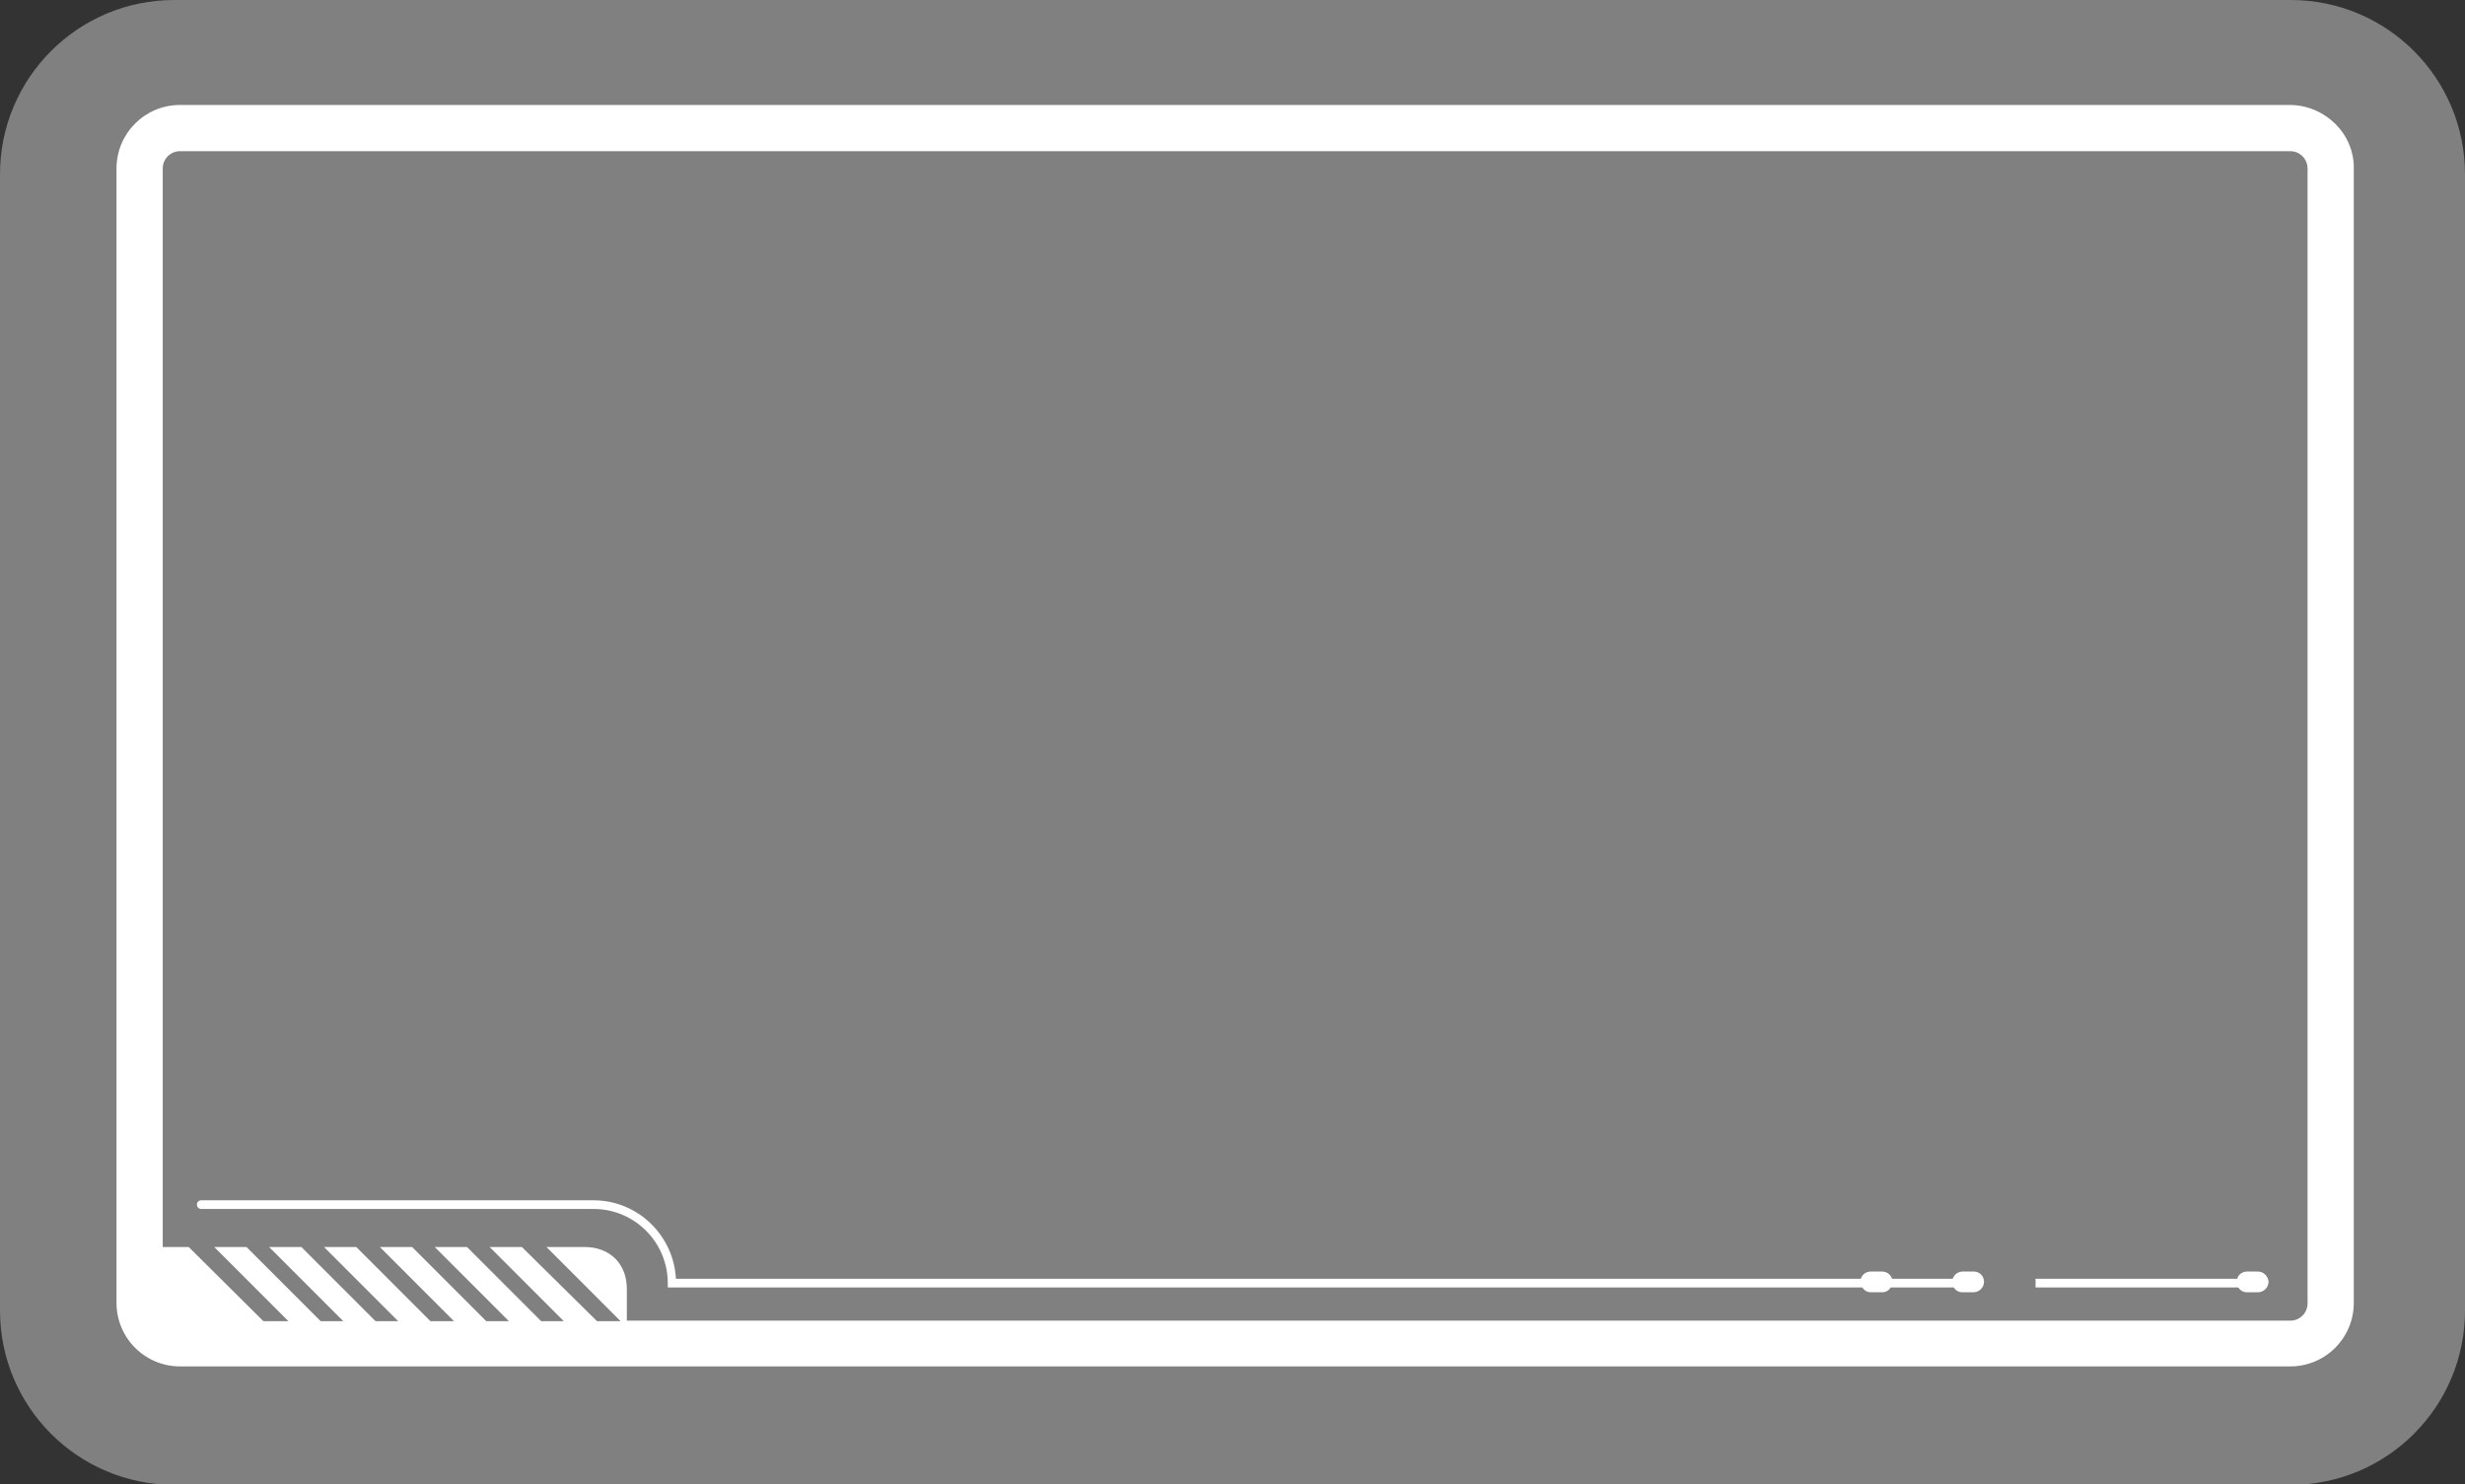 <?xml version="1.0" encoding="utf-8"?>
<!-- Generator: Adobe Illustrator 26.0.2, SVG Export Plug-In . SVG Version: 6.00 Build 0)  -->
<svg version="1.1" baseProfile="tiny" id="Layer_1" xmlns="http://www.w3.org/2000/svg" xmlns:xlink="http://www.w3.org/1999/xlink"
	 x="0px" y="0px" viewBox="0 0 512 308.3" overflow="visible" xml:space="preserve">
<rect x="0" y="0" width="512" height="308.3" fill="#333333" stroke="none"/>
<path fill="#808080" d="M36.2,0h439.6c20,0,36.2,16.2,36.2,36.2v236c0,20-16.2,36.2-36.2,36.2H36.2c-20,0-36.2-16.2-36.2-36.2v-236
	C0,16.2,16.2,0,36.2,0z"/>
<path fill="#FFFFFF" d="M410,264.1h-2.3c-1,0-1.8,0.6-2.1,1.5H393c-0.3-0.9-1.1-1.5-2.1-1.5h-2.3c-1,0-1.8,0.6-2.1,1.5H140.4
	c-0.5-9.1-8-16.3-17.1-16.3H41.8c-0.5,0-0.9,0.4-0.9,0.9c0,0.5,0.4,0.9,0.9,0.9h81.5c8.5,0,15.4,6.9,15.4,15.4v0.9h248.1
	c0.4,0.6,1,1,1.8,1h2.3c0.8,0,1.5-0.4,1.8-1h13.1c0.4,0.6,1,1,1.8,1h2.3c1.2,0,2.2-1,2.2-2.2C412.1,265.1,411.2,264.1,410,264.1z"/>
<path fill="#FFFFFF" d="M469,264.1h-2.3c-0.9,0-1.8,0.6-2,1.5h-41.9v1.8h42.1c0.4,0.6,1,1,1.8,1h2.3c1.2,0,2.2-1,2.2-2.2
	C471.1,265.1,470.2,264.1,469,264.1z"/>
<path fill="#FFFFFF" d="M475.7,21.8H37.4c-7.3,0-13.2,5.9-13.2,13.2v235.6c0,7.3,5.9,13.2,13.2,13.2h438.3c7.3,0,13.2-5.9,13.2-13.2
	V35C489,27.8,483,21.9,475.7,21.8z M479.3,270.7c0,2-1.6,3.6-3.6,3.6H130.2v-6.6c0-5.1-3.4-8.7-8.8-8.7h-7.9l15.4,15.4h-4.9
	L108.4,259h-6.7l15.4,15.4h-4.7L97,259h-6.7l15.4,15.4h-4.7L85.6,259h-6.7l15.4,15.4h-4.9L74,259h-6.7l15.4,15.4h-4.7L62.6,259h-6.7
	l15.4,15.4h-4.7L51.2,259h-6.7l15.4,15.4h-5.2L39.2,259h-5.4V35c0-2,1.6-3.6,3.6-3.6h438.3c2,0,3.6,1.6,3.6,3.6l0,0V270.7z"/>
</svg>
